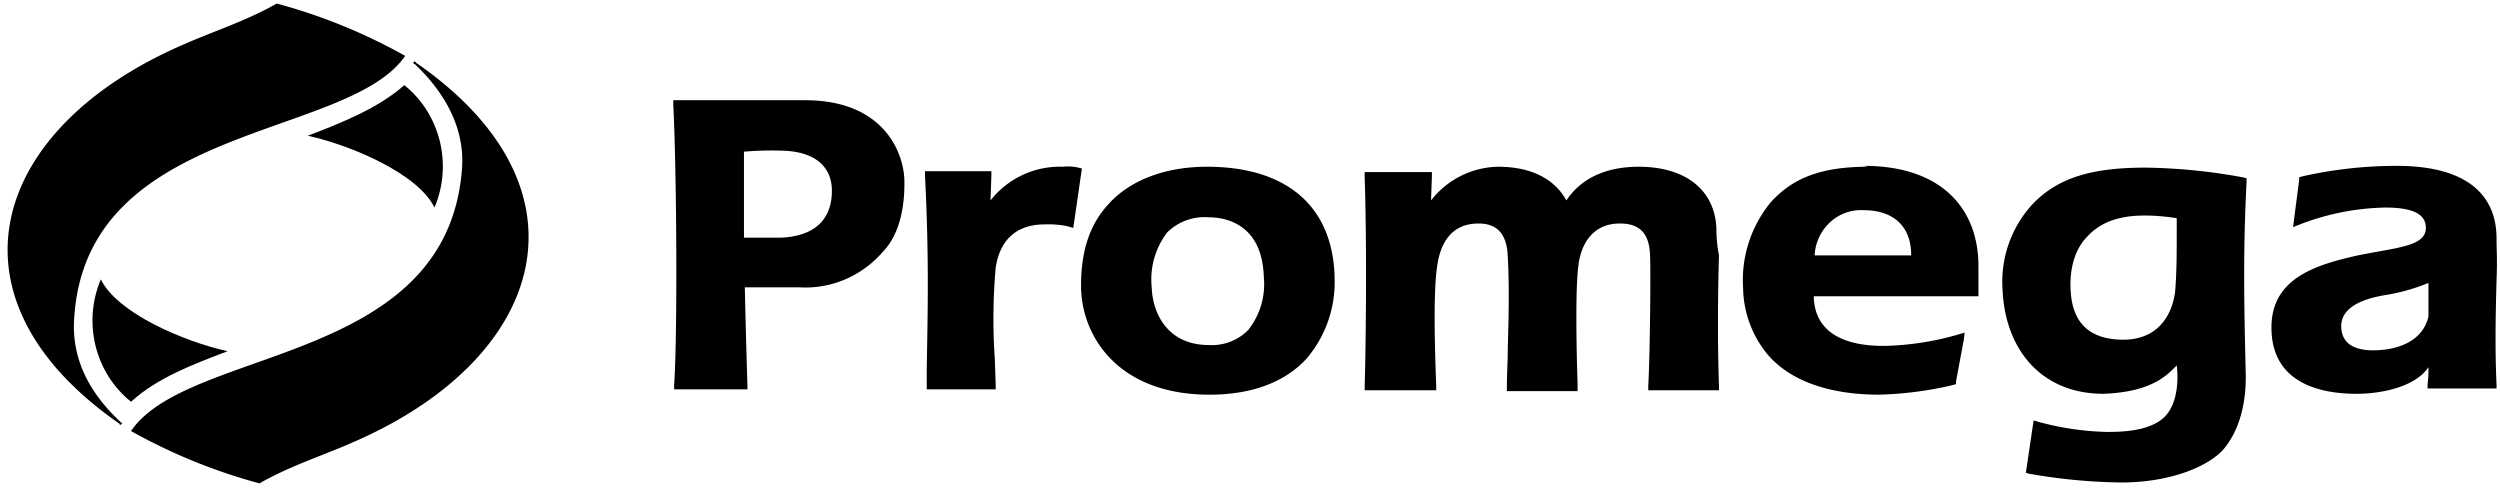 <svg xmlns="http://www.w3.org/2000/svg" width="164" height="32" version="1.1" viewBox="0 0 164 32"><g id="Visual-Design" fill="none" fill-rule="evenodd" stroke="none" stroke-width="1"><g id="Homepage-v1.0.0--desktop" fill="#000" transform="translate(-960 -3084)"><g id="section-solutions" transform="translate(290 2920)"><g id="c-testimonial" transform="translate(630 120)"><g id="c-testimonial__logo" transform="translate(40 32)"><g id="Logos/Default/Promega" transform="translate(0 12)"><g id="logo-promega" fill-rule="nonzero"><path id="Shape" d="M26.523 5.585c2.364 1.898 3.179 5.202 1.98 8.03-1.075-2.211-5.43-4.073-8.314-4.713 2.149-.815 4.637-1.804 6.334-3.317ZM8.596 26.356c-2.365-1.897-3.18-5.201-1.98-8.029 1.075 2.211 5.43 4.073 8.314 4.713-2.15.815-4.638 1.745-6.334 3.316Z"/><path id="Shape" d="m7.917 27.87.057-.06.056-.057c-.056 0-.113-.058-.17-.117-1.922-1.803-3.166-4.014-2.997-6.69C5.6 8.028 22.79 9.192 26.58 3.665A36.777 36.777 0 0 0 18.153.232c-2.036 1.163-4.128 1.803-6.22 2.734C-.623 8.437-4.073 19.55 7.86 27.811c-.057 0 0 .058.056.058ZM27.314 4.13l-.113-.115-.056.058-.057.058c.032 0 .057.026.057.058.056 0 .113.058.17.116 1.81 1.746 3.166 4.015 2.997 6.691-.905 12.975-17.927 11.695-21.716 17.28a36.777 36.777 0 0 0 8.426 3.433c2.036-1.164 4.128-1.804 6.22-2.734 12.555-5.47 16.005-16.582 4.072-24.844Zm32.009 7.565c-.113-1.92-1.527-5.12-6.504-5.12h-8.652v.29c.226 4.422.283 15.186.056 18.386v.29h4.807v-.29a733.55 733.55 0 0 1-.17-6.4h3.62c2.06.113 4.057-.743 5.429-2.327 1.188-1.222 1.47-3.2 1.414-4.83Zm-8.144 3.898h-2.375V9.949c.903-.075 1.81-.095 2.715-.058 2.092.116 3.053 1.164 3.053 2.618 0 1.047-.339 2.967-3.393 3.084Zm19.793-4.538-.226-.059a3.08 3.08 0 0 0-1.018-.058 5.785 5.785 0 0 0-4.75 2.211l.056-1.629v-.29H60.68v.29c.283 5.585.17 9.25.113 12.742v1.28h4.524v-.291l-.056-1.687c-.14-1.996-.12-4 .056-5.993.226-1.571 1.131-2.851 3.224-2.851.493-.02.986.02 1.47.116l.396.117.565-3.898Zm16.57 6.865c-.226-4.48-3.223-6.982-8.37-6.982-2.714 0-5.033.873-6.446 2.444-1.301 1.396-1.81 3.2-1.81 5.353 0 3.316 2.432 7.156 8.426 7.156 2.771 0 4.92-.815 6.334-2.327a7.698 7.698 0 0 0 1.866-5.47v-.174Zm-11.989.93a5.064 5.064 0 0 1 1.018-3.606 3.492 3.492 0 0 1 2.715-.99c1.074 0 3.506.408 3.619 3.899a4.842 4.842 0 0 1-1.018 3.49 3.34 3.34 0 0 1-2.601.99c-2.658 0-3.676-2.037-3.733-3.782Zm37.041-3.897c-.113-2.502-2.035-4.015-5.09-4.015-2.148 0-3.788.757-4.75 2.211-.791-1.454-2.375-2.21-4.467-2.21a5.688 5.688 0 0 0-4.411 2.21l.056-1.57v-.292h-4.41v.291c.169 5.178.056 12.16 0 13.731v.291h4.693v-.29c-.056-1.572-.226-5.935.057-7.797.17-1.338.791-2.851 2.714-2.851 1.244 0 1.866.698 1.923 2.153.113 2.036.057 4.13 0 6.109 0 .814-.057 1.629-.057 2.443v.291h4.638v-.523c-.057-1.513-.17-6.168.056-7.739.113-.989.679-2.734 2.715-2.734 1.3 0 1.922.64 1.979 2.036.057.931 0 6.575-.113 8.611v.291h4.637v-.29c-.113-3.317-.056-6.575 0-8.554a9.67 9.67 0 0 1-.17-1.803Zm9.954-4.015c-3.224 0-4.977.815-6.334 2.27a8.029 8.029 0 0 0-1.866 5.701 7.002 7.002 0 0 0 1.526 4.247c1.47 1.804 4.072 2.735 7.409 2.735a23.739 23.739 0 0 0 4.863-.64l.17-.058v-.175l.509-2.734.056-.466-.395.117c-1.601.471-3.255.726-4.92.756-2.602 0-4.468-.873-4.581-3.142v-.116h10.801v-1.978c0-3.724-2.375-6.575-7.521-6.575l.283.058Zm2.827 5.818h-6.334a3.167 3.167 0 0 1 1.01-2.175 2.99 2.99 0 0 1 2.214-.792c1.81 0 3.11.931 3.11 2.967Zm17.418 7.215s.34 2.21-.792 3.374c-.961.931-2.714.99-3.789.99a18.63 18.63 0 0 1-4.41-.64l-.396-.117-.51 3.433.17.058c2.018.363 4.06.557 6.108.582 2.884 0 5.429-.873 6.616-2.095 1.188-1.338 1.584-3.316 1.527-5.12-.113-4.829-.17-7.97.057-12.509v-.232l-.226-.059a37.803 37.803 0 0 0-6.39-.64c-3.507 0-5.769.64-7.466 2.444a7.506 7.506 0 0 0-1.922 5.585c.17 3.899 2.544 6.808 6.616 6.808 3.11-.117 4.128-1.164 4.807-1.862Zm-3.506-1.687c-2.15 0-3.337-1.048-3.45-3.2-.056-.815 0-2.444 1.075-3.55.848-.93 2.036-1.396 3.789-1.396.7.005 1.4.063 2.092.175v.989c0 1.28 0 2.676-.113 3.898-.226 1.57-1.188 3.084-3.393 3.084Zm24.487 2.967c-.113-2.444-.057-4.83 0-6.866.056-1.396 0-1.92 0-2.734 0-2.618-1.64-4.771-6.56-4.771-2.092 0-4.178.235-6.22.698l-.17.058v.175l-.34 2.618-.056.466.452-.175a16.36 16.36 0 0 1 5.599-1.105c1.979 0 2.658.523 2.658 1.338 0 1.222-1.923 1.28-4.468 1.803-2.884.64-5.825 1.571-5.655 5.004.17 3.782 3.958 4.073 5.598 4.073 1.64 0 3.846-.466 4.694-1.746.011.37-.008.74-.056 1.106v.29h4.524v-.232Zm-4.468-4.48c-.509 2.094-2.94 2.21-3.62 2.21-1.017 0-1.978-.29-2.092-1.396-.113-1.105.792-1.861 2.772-2.21a12.72 12.72 0 0 0 2.94-.815v2.21Z"/></g></g></g></g></g></g></g></svg>